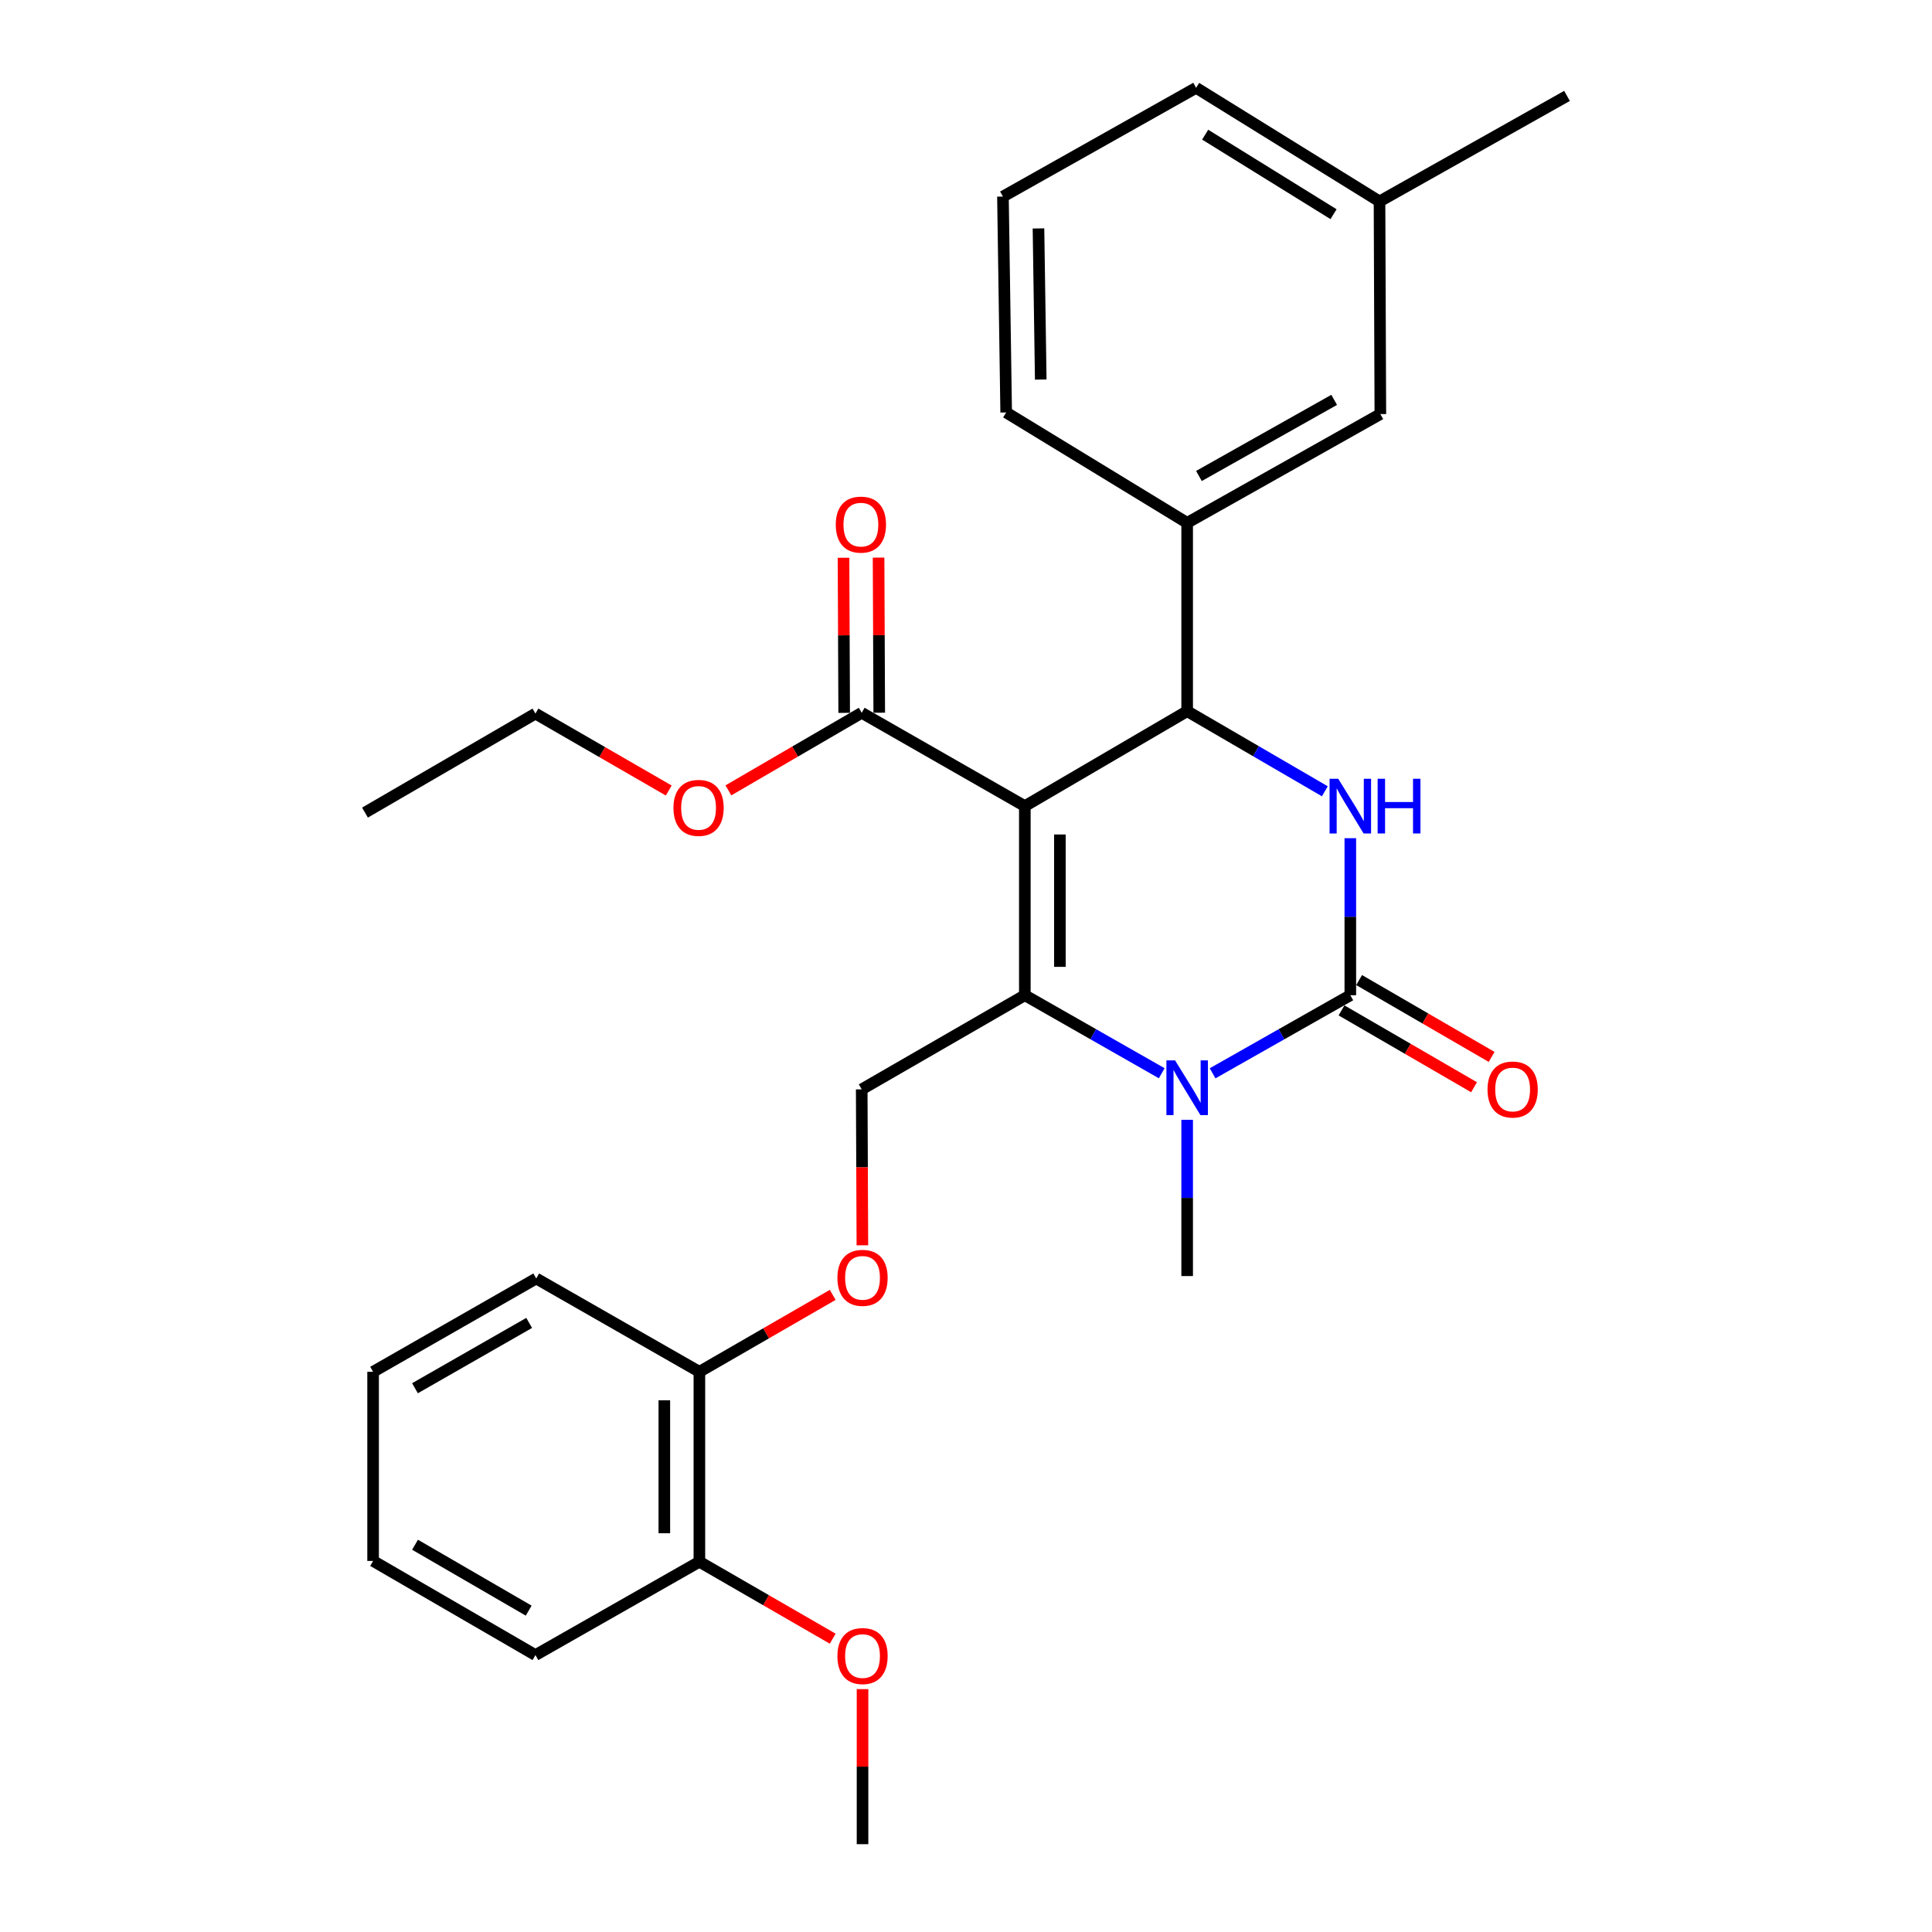 <?xml version='1.0' encoding='iso-8859-1'?>
<svg version='1.1' baseProfile='full'
              xmlns='http://www.w3.org/2000/svg'
                      xmlns:rdkit='http://www.rdkit.org/xml'
                      xmlns:xlink='http://www.w3.org/1999/xlink'
                  xml:space='preserve'
width='1000px' height='1000px' viewBox='0 0 1000 1000'>
<!-- END OF HEADER -->
<rect style='opacity:1.0;fill:#FFFFFF;stroke:none' width='1000' height='1000' x='0' y='0'> </rect>
<path class='bond-0' d='M 530.452,417.242 L 530.452,515.13' style='fill:none;fill-rule:evenodd;stroke:#000000;stroke-width:6px;stroke-linecap:butt;stroke-linejoin:miter;stroke-opacity:1' />
<path class='bond-0' d='M 548.597,431.925 L 548.597,500.447' style='fill:none;fill-rule:evenodd;stroke:#000000;stroke-width:6px;stroke-linecap:butt;stroke-linejoin:miter;stroke-opacity:1' />
<path class='bond-3' d='M 530.452,417.242 L 614.47,368.101' style='fill:none;fill-rule:evenodd;stroke:#000000;stroke-width:6px;stroke-linecap:butt;stroke-linejoin:miter;stroke-opacity:1' />
<path class='bond-5' d='M 530.452,417.242 L 446.021,368.938' style='fill:none;fill-rule:evenodd;stroke:#000000;stroke-width:6px;stroke-linecap:butt;stroke-linejoin:miter;stroke-opacity:1' />
<path class='bond-2' d='M 530.452,515.13 L 565.883,535.322' style='fill:none;fill-rule:evenodd;stroke:#000000;stroke-width:6px;stroke-linecap:butt;stroke-linejoin:miter;stroke-opacity:1' />
<path class='bond-2' d='M 565.883,535.322 L 601.313,555.513' style='fill:none;fill-rule:evenodd;stroke:#0000FF;stroke-width:6px;stroke-linecap:butt;stroke-linejoin:miter;stroke-opacity:1' />
<path class='bond-7' d='M 530.452,515.13 L 446.021,563.848' style='fill:none;fill-rule:evenodd;stroke:#000000;stroke-width:6px;stroke-linecap:butt;stroke-linejoin:miter;stroke-opacity:1' />
<path class='bond-1' d='M 698.922,515.13 L 698.922,474.49' style='fill:none;fill-rule:evenodd;stroke:#000000;stroke-width:6px;stroke-linecap:butt;stroke-linejoin:miter;stroke-opacity:1' />
<path class='bond-1' d='M 698.922,474.49 L 698.922,433.849' style='fill:none;fill-rule:evenodd;stroke:#0000FF;stroke-width:6px;stroke-linecap:butt;stroke-linejoin:miter;stroke-opacity:1' />
<path class='bond-8' d='M 694.371,522.979 L 728.667,542.864' style='fill:none;fill-rule:evenodd;stroke:#000000;stroke-width:6px;stroke-linecap:butt;stroke-linejoin:miter;stroke-opacity:1' />
<path class='bond-8' d='M 728.667,542.864 L 762.962,562.75' style='fill:none;fill-rule:evenodd;stroke:#FF0000;stroke-width:6px;stroke-linecap:butt;stroke-linejoin:miter;stroke-opacity:1' />
<path class='bond-8' d='M 703.473,507.282 L 737.768,527.168' style='fill:none;fill-rule:evenodd;stroke:#000000;stroke-width:6px;stroke-linecap:butt;stroke-linejoin:miter;stroke-opacity:1' />
<path class='bond-8' d='M 737.768,527.168 L 772.063,547.054' style='fill:none;fill-rule:evenodd;stroke:#FF0000;stroke-width:6px;stroke-linecap:butt;stroke-linejoin:miter;stroke-opacity:1' />
<path class='bond-29' d='M 698.922,515.13 L 663.28,535.338' style='fill:none;fill-rule:evenodd;stroke:#000000;stroke-width:6px;stroke-linecap:butt;stroke-linejoin:miter;stroke-opacity:1' />
<path class='bond-29' d='M 663.28,535.338 L 627.638,555.546' style='fill:none;fill-rule:evenodd;stroke:#0000FF;stroke-width:6px;stroke-linecap:butt;stroke-linejoin:miter;stroke-opacity:1' />
<path class='bond-14' d='M 614.47,579.608 L 614.47,620.047' style='fill:none;fill-rule:evenodd;stroke:#0000FF;stroke-width:6px;stroke-linecap:butt;stroke-linejoin:miter;stroke-opacity:1' />
<path class='bond-14' d='M 614.47,620.047 L 614.47,660.487' style='fill:none;fill-rule:evenodd;stroke:#000000;stroke-width:6px;stroke-linecap:butt;stroke-linejoin:miter;stroke-opacity:1' />
<path class='bond-4' d='M 614.47,368.101 L 650.105,388.836' style='fill:none;fill-rule:evenodd;stroke:#000000;stroke-width:6px;stroke-linecap:butt;stroke-linejoin:miter;stroke-opacity:1' />
<path class='bond-4' d='M 650.105,388.836 L 685.74,409.571' style='fill:none;fill-rule:evenodd;stroke:#0000FF;stroke-width:6px;stroke-linecap:butt;stroke-linejoin:miter;stroke-opacity:1' />
<path class='bond-6' d='M 614.47,368.101 L 614.47,270.626' style='fill:none;fill-rule:evenodd;stroke:#000000;stroke-width:6px;stroke-linecap:butt;stroke-linejoin:miter;stroke-opacity:1' />
<path class='bond-11' d='M 455.093,368.898 L 454.918,328.759' style='fill:none;fill-rule:evenodd;stroke:#000000;stroke-width:6px;stroke-linecap:butt;stroke-linejoin:miter;stroke-opacity:1' />
<path class='bond-11' d='M 454.918,328.759 L 454.744,288.62' style='fill:none;fill-rule:evenodd;stroke:#FF0000;stroke-width:6px;stroke-linecap:butt;stroke-linejoin:miter;stroke-opacity:1' />
<path class='bond-11' d='M 436.949,368.977 L 436.774,328.838' style='fill:none;fill-rule:evenodd;stroke:#000000;stroke-width:6px;stroke-linecap:butt;stroke-linejoin:miter;stroke-opacity:1' />
<path class='bond-11' d='M 436.774,328.838 L 436.6,288.699' style='fill:none;fill-rule:evenodd;stroke:#FF0000;stroke-width:6px;stroke-linecap:butt;stroke-linejoin:miter;stroke-opacity:1' />
<path class='bond-15' d='M 446.021,368.938 L 411.521,389.015' style='fill:none;fill-rule:evenodd;stroke:#000000;stroke-width:6px;stroke-linecap:butt;stroke-linejoin:miter;stroke-opacity:1' />
<path class='bond-15' d='M 411.521,389.015 L 377.021,409.092' style='fill:none;fill-rule:evenodd;stroke:#FF0000;stroke-width:6px;stroke-linecap:butt;stroke-linejoin:miter;stroke-opacity:1' />
<path class='bond-10' d='M 614.47,270.626 L 714.466,214.328' style='fill:none;fill-rule:evenodd;stroke:#000000;stroke-width:6px;stroke-linecap:butt;stroke-linejoin:miter;stroke-opacity:1' />
<path class='bond-10' d='M 620.568,246.37 L 690.565,206.962' style='fill:none;fill-rule:evenodd;stroke:#000000;stroke-width:6px;stroke-linecap:butt;stroke-linejoin:miter;stroke-opacity:1' />
<path class='bond-18' d='M 614.47,270.626 L 520.795,213.491' style='fill:none;fill-rule:evenodd;stroke:#000000;stroke-width:6px;stroke-linecap:butt;stroke-linejoin:miter;stroke-opacity:1' />
<path class='bond-9' d='M 446.021,563.848 L 446.196,604.207' style='fill:none;fill-rule:evenodd;stroke:#000000;stroke-width:6px;stroke-linecap:butt;stroke-linejoin:miter;stroke-opacity:1' />
<path class='bond-9' d='M 446.196,604.207 L 446.371,644.566' style='fill:none;fill-rule:evenodd;stroke:#FF0000;stroke-width:6px;stroke-linecap:butt;stroke-linejoin:miter;stroke-opacity:1' />
<path class='bond-12' d='M 431.007,670.229 L 396.505,690.135' style='fill:none;fill-rule:evenodd;stroke:#FF0000;stroke-width:6px;stroke-linecap:butt;stroke-linejoin:miter;stroke-opacity:1' />
<path class='bond-12' d='M 396.505,690.135 L 362.002,710.041' style='fill:none;fill-rule:evenodd;stroke:#000000;stroke-width:6px;stroke-linecap:butt;stroke-linejoin:miter;stroke-opacity:1' />
<path class='bond-16' d='M 714.466,214.328 L 714.032,104.262' style='fill:none;fill-rule:evenodd;stroke:#000000;stroke-width:6px;stroke-linecap:butt;stroke-linejoin:miter;stroke-opacity:1' />
<path class='bond-13' d='M 362.002,710.041 L 362.002,808.353' style='fill:none;fill-rule:evenodd;stroke:#000000;stroke-width:6px;stroke-linecap:butt;stroke-linejoin:miter;stroke-opacity:1' />
<path class='bond-13' d='M 343.858,724.787 L 343.858,793.606' style='fill:none;fill-rule:evenodd;stroke:#000000;stroke-width:6px;stroke-linecap:butt;stroke-linejoin:miter;stroke-opacity:1' />
<path class='bond-20' d='M 362.002,710.041 L 277.551,661.747' style='fill:none;fill-rule:evenodd;stroke:#000000;stroke-width:6px;stroke-linecap:butt;stroke-linejoin:miter;stroke-opacity:1' />
<path class='bond-17' d='M 362.002,808.353 L 396.504,828.266' style='fill:none;fill-rule:evenodd;stroke:#000000;stroke-width:6px;stroke-linecap:butt;stroke-linejoin:miter;stroke-opacity:1' />
<path class='bond-17' d='M 396.504,828.266 L 431.007,848.18' style='fill:none;fill-rule:evenodd;stroke:#FF0000;stroke-width:6px;stroke-linecap:butt;stroke-linejoin:miter;stroke-opacity:1' />
<path class='bond-21' d='M 362.002,808.353 L 277.147,856.667' style='fill:none;fill-rule:evenodd;stroke:#000000;stroke-width:6px;stroke-linecap:butt;stroke-linejoin:miter;stroke-opacity:1' />
<path class='bond-23' d='M 346.142,409.169 L 311.645,389.26' style='fill:none;fill-rule:evenodd;stroke:#FF0000;stroke-width:6px;stroke-linecap:butt;stroke-linejoin:miter;stroke-opacity:1' />
<path class='bond-23' d='M 311.645,389.26 L 277.147,369.351' style='fill:none;fill-rule:evenodd;stroke:#000000;stroke-width:6px;stroke-linecap:butt;stroke-linejoin:miter;stroke-opacity:1' />
<path class='bond-24' d='M 714.032,104.262 L 811.084,49.638' style='fill:none;fill-rule:evenodd;stroke:#000000;stroke-width:6px;stroke-linecap:butt;stroke-linejoin:miter;stroke-opacity:1' />
<path class='bond-30' d='M 714.032,104.262 L 619.107,45.455' style='fill:none;fill-rule:evenodd;stroke:#000000;stroke-width:6px;stroke-linecap:butt;stroke-linejoin:miter;stroke-opacity:1' />
<path class='bond-30' d='M 690.238,110.865 L 623.791,69.7' style='fill:none;fill-rule:evenodd;stroke:#000000;stroke-width:6px;stroke-linecap:butt;stroke-linejoin:miter;stroke-opacity:1' />
<path class='bond-25' d='M 446.444,874.287 L 446.444,914.416' style='fill:none;fill-rule:evenodd;stroke:#FF0000;stroke-width:6px;stroke-linecap:butt;stroke-linejoin:miter;stroke-opacity:1' />
<path class='bond-25' d='M 446.444,914.416 L 446.444,954.545' style='fill:none;fill-rule:evenodd;stroke:#000000;stroke-width:6px;stroke-linecap:butt;stroke-linejoin:miter;stroke-opacity:1' />
<path class='bond-19' d='M 520.795,213.491 L 519.122,101.742' style='fill:none;fill-rule:evenodd;stroke:#000000;stroke-width:6px;stroke-linecap:butt;stroke-linejoin:miter;stroke-opacity:1' />
<path class='bond-19' d='M 538.687,196.457 L 537.515,118.233' style='fill:none;fill-rule:evenodd;stroke:#000000;stroke-width:6px;stroke-linecap:butt;stroke-linejoin:miter;stroke-opacity:1' />
<path class='bond-22' d='M 519.122,101.742 L 619.107,45.455' style='fill:none;fill-rule:evenodd;stroke:#000000;stroke-width:6px;stroke-linecap:butt;stroke-linejoin:miter;stroke-opacity:1' />
<path class='bond-27' d='M 277.551,661.747 L 193.119,710.041' style='fill:none;fill-rule:evenodd;stroke:#000000;stroke-width:6px;stroke-linecap:butt;stroke-linejoin:miter;stroke-opacity:1' />
<path class='bond-27' d='M 273.895,684.741 L 214.793,718.546' style='fill:none;fill-rule:evenodd;stroke:#000000;stroke-width:6px;stroke-linecap:butt;stroke-linejoin:miter;stroke-opacity:1' />
<path class='bond-31' d='M 277.147,856.667 L 193.119,807.939' style='fill:none;fill-rule:evenodd;stroke:#000000;stroke-width:6px;stroke-linecap:butt;stroke-linejoin:miter;stroke-opacity:1' />
<path class='bond-31' d='M 273.645,833.662 L 214.825,799.552' style='fill:none;fill-rule:evenodd;stroke:#000000;stroke-width:6px;stroke-linecap:butt;stroke-linejoin:miter;stroke-opacity:1' />
<path class='bond-26' d='M 277.147,369.351 L 188.916,420.598' style='fill:none;fill-rule:evenodd;stroke:#000000;stroke-width:6px;stroke-linecap:butt;stroke-linejoin:miter;stroke-opacity:1' />
<path class='bond-28' d='M 193.119,710.041 L 193.119,807.939' style='fill:none;fill-rule:evenodd;stroke:#000000;stroke-width:6px;stroke-linecap:butt;stroke-linejoin:miter;stroke-opacity:1' />
<path  class='atom-3' d='M 608.21 548.851
L 617.49 563.851
Q 618.41 565.331, 619.89 568.011
Q 621.37 570.691, 621.45 570.851
L 621.45 548.851
L 625.21 548.851
L 625.21 577.171
L 621.33 577.171
L 611.37 560.771
Q 610.21 558.851, 608.97 556.651
Q 607.77 554.451, 607.41 553.771
L 607.41 577.171
L 603.73 577.171
L 603.73 548.851
L 608.21 548.851
' fill='#0000FF'/>
<path  class='atom-5' d='M 692.662 403.082
L 701.942 418.082
Q 702.862 419.562, 704.342 422.242
Q 705.822 424.922, 705.902 425.082
L 705.902 403.082
L 709.662 403.082
L 709.662 431.402
L 705.782 431.402
L 695.822 415.002
Q 694.662 413.082, 693.422 410.882
Q 692.222 408.682, 691.862 408.002
L 691.862 431.402
L 688.182 431.402
L 688.182 403.082
L 692.662 403.082
' fill='#0000FF'/>
<path  class='atom-5' d='M 713.062 403.082
L 716.902 403.082
L 716.902 415.122
L 731.382 415.122
L 731.382 403.082
L 735.222 403.082
L 735.222 431.402
L 731.382 431.402
L 731.382 418.322
L 716.902 418.322
L 716.902 431.402
L 713.062 431.402
L 713.062 403.082
' fill='#0000FF'/>
<path  class='atom-9' d='M 769.941 563.928
Q 769.941 557.128, 773.301 553.328
Q 776.661 549.528, 782.941 549.528
Q 789.221 549.528, 792.581 553.328
Q 795.941 557.128, 795.941 563.928
Q 795.941 570.808, 792.541 574.728
Q 789.141 578.608, 782.941 578.608
Q 776.701 578.608, 773.301 574.728
Q 769.941 570.848, 769.941 563.928
M 782.941 575.408
Q 787.261 575.408, 789.581 572.528
Q 791.941 569.608, 791.941 563.928
Q 791.941 558.368, 789.581 555.568
Q 787.261 552.728, 782.941 552.728
Q 778.621 552.728, 776.261 555.528
Q 773.941 558.328, 773.941 563.928
Q 773.941 569.648, 776.261 572.528
Q 778.621 575.408, 782.941 575.408
' fill='#FF0000'/>
<path  class='atom-10' d='M 433.444 661.403
Q 433.444 654.603, 436.804 650.803
Q 440.164 647.003, 446.444 647.003
Q 452.724 647.003, 456.084 650.803
Q 459.444 654.603, 459.444 661.403
Q 459.444 668.283, 456.044 672.203
Q 452.644 676.083, 446.444 676.083
Q 440.204 676.083, 436.804 672.203
Q 433.444 668.323, 433.444 661.403
M 446.444 672.883
Q 450.764 672.883, 453.084 670.003
Q 455.444 667.083, 455.444 661.403
Q 455.444 655.843, 453.084 653.043
Q 450.764 650.203, 446.444 650.203
Q 442.124 650.203, 439.764 653.003
Q 437.444 655.803, 437.444 661.403
Q 437.444 667.123, 439.764 670.003
Q 442.124 672.883, 446.444 672.883
' fill='#FF0000'/>
<path  class='atom-12' d='M 432.597 271.542
Q 432.597 264.742, 435.957 260.942
Q 439.317 257.142, 445.597 257.142
Q 451.877 257.142, 455.237 260.942
Q 458.597 264.742, 458.597 271.542
Q 458.597 278.422, 455.197 282.342
Q 451.797 286.222, 445.597 286.222
Q 439.357 286.222, 435.957 282.342
Q 432.597 278.462, 432.597 271.542
M 445.597 283.022
Q 449.917 283.022, 452.237 280.142
Q 454.597 277.222, 454.597 271.542
Q 454.597 265.982, 452.237 263.182
Q 449.917 260.342, 445.597 260.342
Q 441.277 260.342, 438.917 263.142
Q 436.597 265.942, 436.597 271.542
Q 436.597 277.262, 438.917 280.142
Q 441.277 283.022, 445.597 283.022
' fill='#FF0000'/>
<path  class='atom-16' d='M 348.579 418.158
Q 348.579 411.358, 351.939 407.558
Q 355.299 403.758, 361.579 403.758
Q 367.859 403.758, 371.219 407.558
Q 374.579 411.358, 374.579 418.158
Q 374.579 425.038, 371.179 428.958
Q 367.779 432.838, 361.579 432.838
Q 355.339 432.838, 351.939 428.958
Q 348.579 425.078, 348.579 418.158
M 361.579 429.638
Q 365.899 429.638, 368.219 426.758
Q 370.579 423.838, 370.579 418.158
Q 370.579 412.598, 368.219 409.798
Q 365.899 406.958, 361.579 406.958
Q 357.259 406.958, 354.899 409.758
Q 352.579 412.558, 352.579 418.158
Q 352.579 423.878, 354.899 426.758
Q 357.259 429.638, 361.579 429.638
' fill='#FF0000'/>
<path  class='atom-18' d='M 433.444 857.17
Q 433.444 850.37, 436.804 846.57
Q 440.164 842.77, 446.444 842.77
Q 452.724 842.77, 456.084 846.57
Q 459.444 850.37, 459.444 857.17
Q 459.444 864.05, 456.044 867.97
Q 452.644 871.85, 446.444 871.85
Q 440.204 871.85, 436.804 867.97
Q 433.444 864.09, 433.444 857.17
M 446.444 868.65
Q 450.764 868.65, 453.084 865.77
Q 455.444 862.85, 455.444 857.17
Q 455.444 851.61, 453.084 848.81
Q 450.764 845.97, 446.444 845.97
Q 442.124 845.97, 439.764 848.77
Q 437.444 851.57, 437.444 857.17
Q 437.444 862.89, 439.764 865.77
Q 442.124 868.65, 446.444 868.65
' fill='#FF0000'/>
</svg>
